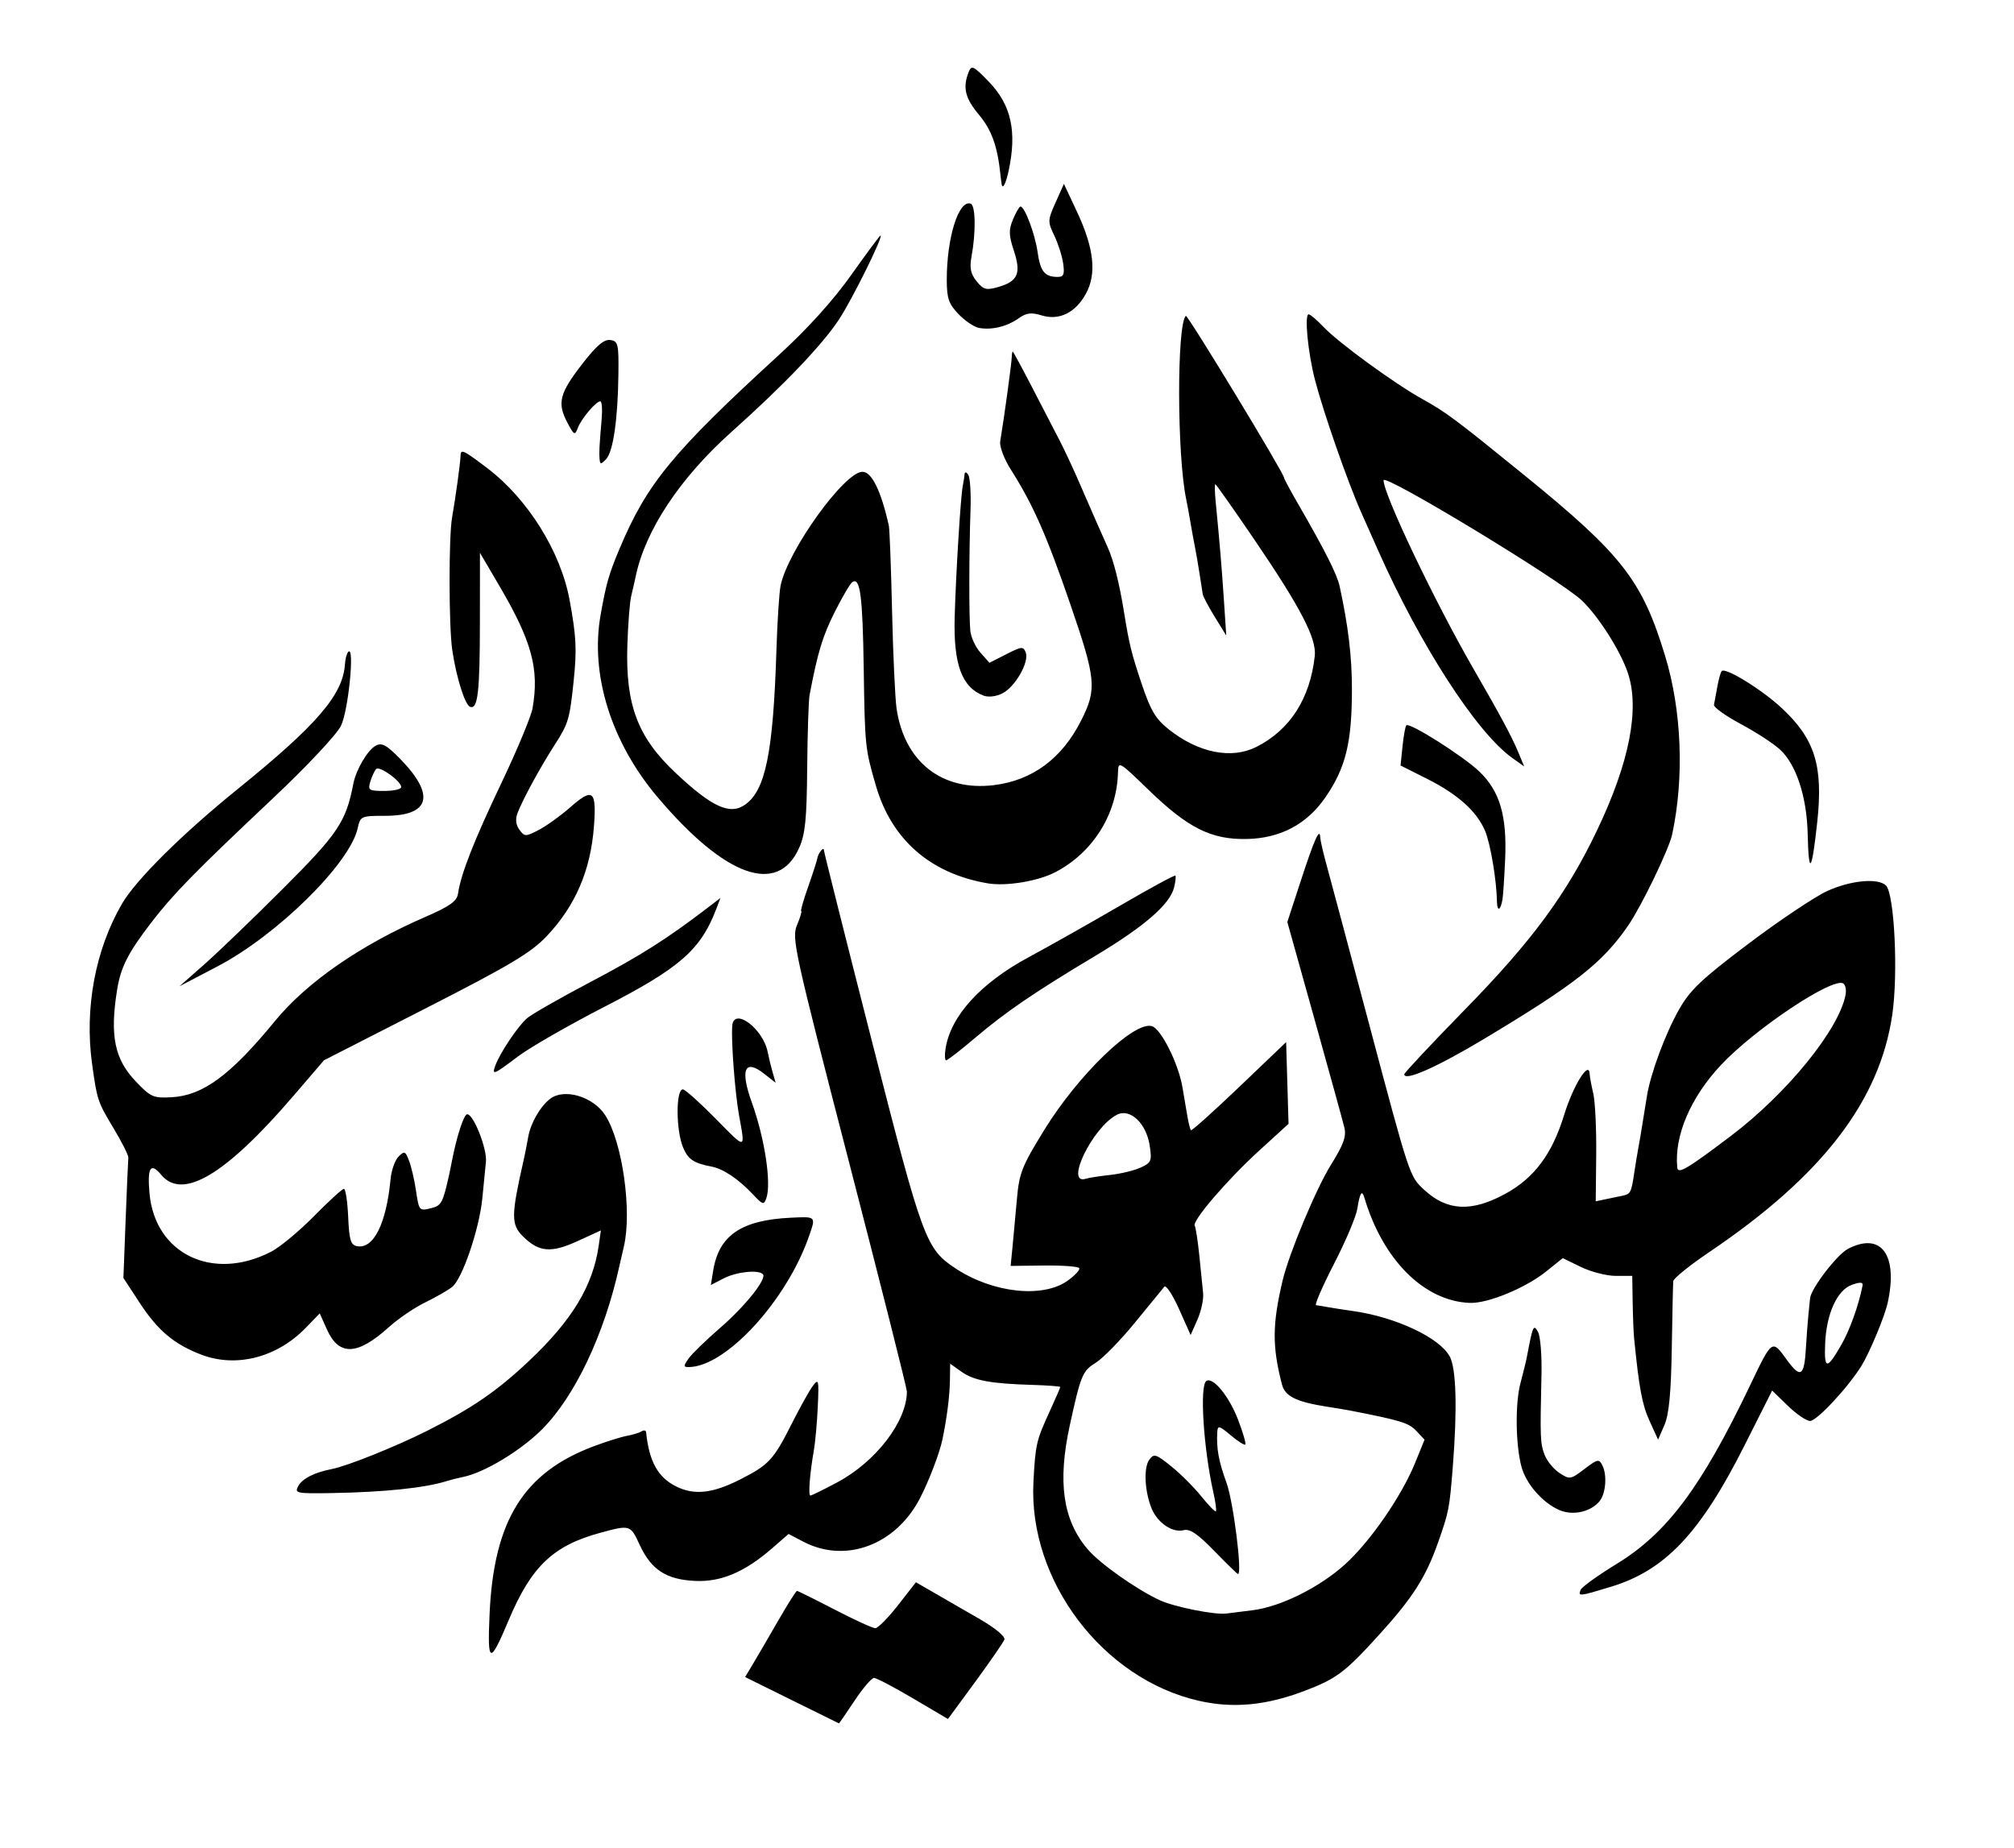 <?xml version="1.0" encoding="UTF-8" standalone="no"?>
<!-- Created with Inkscape (http://www.inkscape.org/) -->
<svg
   xmlns:dc="http://purl.org/dc/elements/1.1/"
   xmlns:cc="http://creativecommons.org/ns#"
   xmlns:rdf="http://www.w3.org/1999/02/22-rdf-syntax-ns#"
   xmlns:svg="http://www.w3.org/2000/svg"
   xmlns="http://www.w3.org/2000/svg"
   xmlns:sodipodi="http://sodipodi.sourceforge.net/DTD/sodipodi-0.dtd"
   xmlns:inkscape="http://www.inkscape.org/namespaces/inkscape"
   id="svg2457"
   sodipodi:version="0.32"
   inkscape:version="0.46+pre4"
   width="450"
   height="413"
   version="1.0"
   sodipodi:docname="Sala_allahu_alayhi_wa_sallam.svg"
   inkscape:output_extension="org.inkscape.output.svg.inkscape">
  <defs
     id="defs2460">
    <inkscape:perspective
       sodipodi:type="inkscape:persp3d"
       inkscape:vp_x="0 : 526.18109 : 1"
       inkscape:vp_y="0 : 1000 : 0"
       inkscape:vp_z="744.09448 : 526.18109 : 1"
       inkscape:persp3d-origin="372.04724 : 350.78739 : 1"
       id="perspective2464" />
  </defs>
  <sodipodi:namedview
     inkscape:window-height="975"
     inkscape:window-width="1280"
     inkscape:pageshadow="2"
     inkscape:pageopacity="0.0"
     guidetolerance="10.0"
     gridtolerance="10.0"
     objecttolerance="10.0"
     borderopacity="1.0"
     bordercolor="#666666"
     pagecolor="#ffffff"
     id="base"
     showgrid="false"
     inkscape:zoom="1.1186441"
     inkscape:cx="100.29545"
     inkscape:cy="206.5"
     inkscape:window-x="-4"
     inkscape:window-y="-4"
     inkscape:current-layer="svg2457" />
  <path
     style="fill:#000000"
     d="M 176.918,379.879 L 166.485,374.719 L 168.228,371.81 C 169.187,370.21 171.712,365.879 173.839,362.186 C 175.967,358.493 177.872,355.472 178.074,355.472 C 178.276,355.472 182.056,357.347 186.474,359.639 C 190.892,361.932 194.986,363.807 195.571,363.807 C 196.157,363.807 198.439,361.498 200.644,358.675 L 204.652,353.543 L 208.967,356.034 C 211.34,357.404 215.881,360.026 219.058,361.861 C 222.369,363.773 224.656,365.684 224.418,366.339 C 224.189,366.968 221.257,371.22 217.904,375.79 L 211.806,384.097 L 204.038,379.509 C 199.765,376.985 195.83,374.92 195.292,374.92 C 194.755,374.92 192.793,377.213 190.933,380.014 C 189.073,382.816 187.506,385.092 187.45,385.074 C 187.395,385.055 182.655,382.717 176.918,379.879 z M 267.912,380.038 C 246.392,375.176 229.748,353.172 230.908,331.116 C 231.349,322.748 231.54,321.911 234.486,315.476 C 235.812,312.58 236.897,310.08 236.896,309.92 C 236.896,309.76 234.083,309.545 230.645,309.443 C 221.319,309.165 217.595,308.47 214.814,306.489 L 212.304,304.702 L 212.241,308.555 C 212.184,312.044 211.574,316.81 210.558,321.706 C 209.944,324.659 207.579,330.847 205.581,334.724 C 200.182,345.205 188.964,349.411 179.528,344.493 L 176.194,342.755 L 172.511,345.959 C 166.409,351.267 161.102,353.515 155.312,353.245 C 148.893,352.946 145.516,350.757 142.96,345.24 C 140.849,340.683 140.817,340.673 134.103,342.496 C 123.6,345.347 118.712,350.007 113.671,361.977 C 109.414,372.086 108.877,371.909 109.393,360.566 C 110.342,339.717 117.008,329.012 132.694,323.143 C 135.474,322.102 138.796,321.061 140.076,320.829 C 141.356,320.597 142.826,320.146 143.344,319.826 C 143.862,319.506 144.32,319.581 144.361,319.993 C 145.033,326.596 147.015,330.143 151.171,332.18 C 155.131,334.12 159.227,333.677 165.197,330.66 C 171.823,327.313 172.802,326.259 176.984,317.964 C 178.782,314.398 180.876,310.651 181.637,309.637 C 182.902,307.952 182.996,308.351 182.726,314.268 C 182.563,317.829 182.167,322.239 181.846,324.069 C 180.937,329.249 180.559,334.171 181.07,334.171 C 181.325,334.171 184.015,332.849 187.047,331.233 C 195.709,326.616 202.631,317.589 202.631,310.909 C 202.631,310.204 196.818,287.162 189.713,259.704 C 177.418,212.189 176.858,209.633 178.089,206.685 C 178.801,204.982 179.219,203.588 179.017,203.588 C 178.816,203.588 179.496,201.192 180.529,198.263 C 181.561,195.334 182.499,192.429 182.613,191.807 C 182.847,190.526 184.108,189.038 184.108,190.042 C 184.108,190.402 188.918,209.538 194.795,232.566 C 206.216,277.312 206.855,279.043 213.588,283.469 C 221.862,288.909 233,290.117 238.529,286.174 C 240.19,284.988 241.364,283.718 241.137,283.351 C 240.91,282.983 237.369,282.722 233.268,282.77 L 225.811,282.858 L 226.23,278.647 C 226.46,276.331 226.902,271.519 227.213,267.953 C 227.723,262.104 228.323,260.588 233.352,252.433 C 240.932,240.143 253.29,228.21 257.341,229.269 C 259.384,229.803 263.302,237.612 264.204,242.948 C 264.548,244.986 265.044,247.903 265.306,249.431 C 265.567,250.959 265.925,252.357 266.101,252.539 C 266.276,252.72 271.134,248.364 276.895,242.86 L 287.371,232.852 L 287.638,241.982 L 287.905,251.112 L 281.347,257.097 C 274.155,263.661 266.291,272.832 266.946,273.892 C 267.175,274.262 267.635,277.245 267.968,280.52 C 268.301,283.796 268.685,287.586 268.822,288.943 C 268.959,290.299 268.387,292.96 267.551,294.855 L 266.031,298.301 L 263.441,292.497 C 262.017,289.305 260.535,287.061 260.148,287.511 C 259.761,287.96 256.815,291.559 253.6,295.509 C 250.386,299.458 246.423,303.513 244.794,304.52 C 241.873,306.325 241.477,307.284 239.041,318.427 C 236.271,331.106 237.466,339.564 242.95,346.081 C 245.681,349.326 253.858,355.117 259.179,357.573 C 262.424,359.072 271.553,360.885 274.052,360.527 C 274.756,360.426 277.36,360.097 279.84,359.796 C 286.094,359.036 294.801,354.721 300.533,349.539 C 306.148,344.463 313.167,334.301 316.185,326.875 L 318.296,321.681 L 316.434,319.7 C 314.771,317.93 312.937,317.369 301.612,315.166 C 300.785,315.006 298.493,314.623 296.518,314.317 C 289.672,313.253 287.124,311.999 286.438,309.355 C 284.235,300.864 284.266,295.92 286.585,286.107 C 288.003,280.104 294.074,265.568 297.366,260.293 C 300.198,255.755 300.858,253.933 300.382,251.958 C 300.047,250.568 297.042,239.663 293.704,227.723 L 287.636,206.016 L 290.681,196.698 C 293.697,187.469 294.887,184.821 294.985,187.118 C 295.014,187.772 295.667,190.599 296.438,193.401 C 297.208,196.202 301.442,212.039 305.847,228.593 C 315.03,263.108 314.929,262.805 318.232,265.866 C 323.336,270.597 328.775,270.866 336.316,266.762 C 342.781,263.243 346.794,257.88 349.462,249.194 C 351.491,242.587 355.049,236.826 355.182,239.934 C 355.209,240.573 355.575,242.555 355.996,244.337 C 356.416,246.12 356.711,252.268 356.651,258 L 356.542,268.421 L 359.001,267.907 C 360.354,267.624 361.97,267.288 362.592,267.16 C 364.293,266.809 364.498,266.418 365.102,262.36 C 365.409,260.302 365.827,257.75 366.031,256.689 C 366.236,255.628 366.659,253.144 366.971,251.169 C 367.284,249.194 367.748,246.328 368.002,244.8 C 368.848,239.713 372.097,230.971 375.132,225.618 C 377.653,221.171 380.124,218.823 390.634,210.897 C 397.51,205.71 405.428,200.406 408.23,199.11 C 413.422,196.709 419.652,196.117 421.396,197.861 C 423.285,199.75 424.15,217.534 422.802,226.741 C 419.976,246.032 407.119,262.734 382.067,279.66 C 377.61,282.671 373.918,285.645 373.863,286.268 C 373.808,286.892 373.66,293.653 373.534,301.294 C 373.369,311.306 372.91,316.091 371.89,318.427 L 370.474,321.668 L 368.563,317.478 C 366.908,313.849 366.228,310.2 365.115,298.978 C 364.989,297.705 364.844,294.058 364.794,290.875 L 364.702,285.087 L 361.022,285.087 C 358.999,285.087 355.505,284.194 353.26,283.103 L 349.177,281.119 L 345.493,284.08 C 340.866,287.798 332.438,291.273 328.413,291.121 C 318.209,290.739 308.977,281.521 304.843,267.589 C 304.304,265.771 303.829,266.536 303.269,270.125 C 303.003,271.829 300.662,277.351 298.067,282.396 C 295.471,287.442 293.67,291.601 294.064,291.64 C 294.458,291.679 295.613,291.867 296.632,292.057 C 297.651,292.247 300.151,292.635 302.189,292.92 C 311.827,294.264 321.671,298.882 323.941,303.125 C 325.379,305.812 325.625,314.845 324.611,327.688 C 323.865,337.128 323.739,337.775 321.311,344.666 C 318.577,352.43 315.668,356.983 308.142,365.279 C 300.559,373.639 298.621,375.1 291.539,377.793 C 282.91,381.073 275.579,381.77 267.912,380.038 z M 248.035,262.533 C 250.34,262.286 253.401,261.548 254.837,260.894 C 257.243,259.797 257.404,259.409 256.881,255.957 C 256.128,250.991 252.504,247.576 249.576,249.073 C 244.112,251.868 237.777,264.946 242.651,263.369 C 243.307,263.157 245.729,262.78 248.035,262.533 z M 386.735,253.82 C 399.273,244.338 410.86,230.091 412.358,222.317 C 412.572,221.206 412.344,220.048 411.852,219.744 C 409.498,218.289 392.074,229.908 384.521,237.969 C 377.713,245.236 374.054,253.827 374.762,260.883 C 374.917,262.422 376.936,261.231 386.735,253.82 z M 353.17,355.24 C 353.417,354.604 357.033,351.999 361.206,349.452 C 372.45,342.59 380.145,332.303 390.994,309.629 C 395.984,299.201 395.917,299.249 399.173,303.745 C 402.333,308.107 403.147,307.601 403.518,301.042 C 403.654,298.634 403.895,295.413 404.053,293.885 C 404.212,292.357 404.383,290.657 404.433,290.108 C 404.636,287.906 410.462,280.307 412.923,279.034 C 420.336,275.201 424.132,280.376 421.778,291.106 C 421.117,294.121 417.748,302.219 415.934,305.154 C 412.935,310.005 405.955,317.5 404.436,317.5 C 403.623,317.501 401.383,315.972 399.459,314.104 L 395.961,310.706 L 389.824,322.898 C 379.94,342.535 372.086,350.859 359.972,354.539 C 352.769,356.727 352.586,356.746 353.17,355.24 z M 411.385,300.551 C 413.282,297.274 415.281,291.71 416.164,287.251 C 416.319,286.471 415.671,286.421 413.811,287.069 C 410.491,288.226 408.065,293.556 407.8,300.272 C 407.573,306.054 408.172,306.101 411.385,300.551 z M 271.295,346.523 C 267.608,342.728 265.853,341.542 264.463,341.905 C 262.014,342.546 258.652,340.282 257.337,337.107 C 255.758,333.293 255.485,327.953 256.78,326.183 C 257.834,324.741 258.247,324.862 261.683,327.623 C 263.747,329.282 266.766,332.294 268.393,334.318 C 270.019,336.342 271.493,337.855 271.668,337.68 C 271.843,337.505 271.59,335.6 271.106,333.446 C 268.887,323.568 268.006,309.509 269.548,308.557 C 271.058,307.623 274.633,312.001 276.636,317.236 C 277.723,320.076 278.448,322.565 278.246,322.767 C 278.044,322.969 276.577,322.038 274.985,320.698 C 272.412,318.533 272.079,318.452 271.987,319.965 C 271.766,323.639 272.285,326.5 274.04,331.294 C 275.584,335.514 277.639,351.911 276.597,351.698 C 276.41,351.66 274.025,349.331 271.295,346.523 z M 348.43,337.419 C 344.669,335.797 340.958,331.545 339.938,327.688 C 338.626,322.726 338.524,313.52 339.732,309.034 C 340.329,306.818 340.975,304.17 341.167,303.15 C 342.485,296.171 342.646,295.81 343.652,297.606 C 344.18,298.551 344.527,302.892 344.423,307.254 C 344.09,321.191 344.144,322.547 345.13,325.093 C 345.662,326.467 347.159,328.287 348.456,329.137 C 350.723,330.623 350.94,330.588 354.013,328.244 C 356.962,325.994 357.275,325.932 358.035,327.441 C 359.125,329.607 358.788,333.759 357.384,335.45 C 355.407,337.833 351.422,338.709 348.43,337.419 z M 66.624,332.07 C 67.527,330.384 70.244,329.002 74.156,328.241 C 77.621,327.567 88.41,323.236 95.461,319.689 C 105.551,314.614 111.025,310.858 118.22,304.07 C 127.809,295.024 132.482,287.302 133.762,278.387 L 134.259,274.928 L 129.039,277.318 C 123.093,280.04 120.385,279.793 116.794,276.202 C 114.172,273.58 114.198,271.552 117.012,259.155 C 117.301,257.882 117.754,255.59 118.018,254.062 C 118.553,250.972 120.691,247.245 122.915,245.524 C 126.048,243.101 132.514,245.009 135.209,249.152 C 139.064,255.078 141.272,270.681 139.377,278.604 C 139.073,279.877 138.623,281.83 138.378,282.943 C 135.025,298.162 128.445,312.04 121.099,319.387 C 116.283,324.203 108.083,329.128 103.369,330.036 C 102.361,330.23 100.769,330.632 99.831,330.93 C 95.018,332.457 85.975,333.404 74.208,333.612 C 66.251,333.753 65.775,333.656 66.624,332.07 z M 153.841,303.569 C 154.57,302.528 157.711,299.473 160.82,296.78 C 166.541,291.826 171.433,285.686 170.446,284.699 C 169.401,283.653 164.532,284.179 161.699,285.644 L 158.83,287.128 L 159.359,283.867 C 160.631,276.029 165.665,272.609 176.7,272.087 C 182.365,271.819 182.3,271.755 180.82,276.057 C 175.821,290.581 162.17,305.461 153.844,305.461 C 152.691,305.461 152.69,305.211 153.841,303.569 z M 45.02,302.703 C 38.937,300.394 35.276,297.319 31.21,291.106 L 27.574,285.55 L 28.071,272.584 C 28.345,265.453 28.617,259.202 28.675,258.692 C 28.733,258.183 27.252,255.223 25.382,252.114 C 21.822,246.194 21.693,245.809 20.579,237.764 C 18.851,225.284 21.284,212.227 27.253,201.945 C 30.349,196.612 40.697,186.348 53.062,176.346 C 70.932,161.893 76.677,155.185 77.086,148.297 C 77.153,147.175 77.487,145.977 77.83,145.634 C 79.292,144.172 77.833,158.843 76.184,162.178 C 75.205,164.159 68.59,171.208 60.978,178.38 C 43.47,194.878 38.707,199.744 33.777,206.168 C 28.582,212.937 26.97,216.122 26.154,221.23 C 24.527,231.411 25.594,236.648 30.305,241.6 C 33.685,245.153 34.236,245.395 38.403,245.165 C 45.361,244.78 51.549,240.209 61.421,228.162 C 68.523,219.494 80.485,211.202 94.967,204.907 C 100.489,202.506 102.085,201.379 102.33,199.705 C 102.98,195.268 105.876,187.883 112.049,174.923 C 115.555,167.561 118.68,160.06 118.993,158.253 C 120.518,149.462 118.846,143.297 111.576,130.907 L 107.24,123.517 L 107.228,138.779 C 107.215,154.656 106.778,158.517 105.059,157.944 C 103.902,157.558 101.982,151.479 101.052,145.261 C 100.271,140.033 100.244,119.958 101.012,115.606 C 101.782,111.248 102.867,103.378 102.895,101.946 C 102.929,100.244 103.356,100.43 108.761,104.511 C 117.901,111.412 125.283,123.218 127.28,134.129 C 128.771,142.277 128.91,145.102 128.17,152.211 C 127.287,160.693 126.99,161.694 123.972,166.371 C 120.771,171.333 116.779,178.658 115.629,181.683 C 115.114,183.038 115.26,184.307 116.056,185.396 C 117.205,186.968 117.418,186.971 120.356,185.459 C 122.056,184.584 125.291,182.25 127.544,180.273 C 132.48,175.941 133.308,176.635 132.712,184.603 C 131.971,194.492 128.565,202.416 122.143,209.188 C 118.624,212.899 113.967,215.677 95.142,225.29 L 72.394,236.908 L 65.576,244.85 C 50.408,262.519 40.795,268.259 36.015,262.5 C 33.637,259.635 32.879,260.845 33.407,266.667 C 34.636,280.226 47.577,286.418 60.595,279.675 C 62.564,278.655 66.873,275.08 70.169,271.729 C 73.465,268.379 76.467,265.638 76.841,265.638 C 77.214,265.638 77.643,268.447 77.794,271.88 C 78.021,277.06 78.355,278.176 79.757,278.444 C 83.464,279.151 86.314,273.459 87.269,263.446 C 87.457,261.477 88.26,259.217 89.053,258.424 C 90.357,257.119 90.58,257.208 91.399,259.364 C 91.897,260.673 92.575,263.559 92.905,265.775 C 93.631,270.647 93.62,270.634 96.473,269.918 C 98.626,269.377 98.963,268.727 100.375,262.397 C 100.488,261.887 100.784,260.429 101.032,259.155 C 102.083,253.753 103.663,248.968 104.395,248.968 C 105.813,248.968 108.86,256.701 108.576,259.582 C 108.423,261.13 108.056,264.847 107.76,267.842 C 107.09,274.606 103.305,285.721 101.053,287.535 C 100.127,288.282 97.409,289.845 95.014,291.009 C 92.619,292.173 88.95,294.67 86.862,296.557 C 79.851,302.89 75.725,303.041 73.048,297.06 L 71.44,293.469 L 68.311,296.697 C 61.891,303.32 52.813,305.661 45.02,302.703 z M 168.337,266.982 C 165.11,263.525 161.635,261.17 159.025,260.673 C 154.989,259.904 153.731,259.058 152.614,256.362 C 151.016,252.505 150.99,243.411 152.576,243.411 C 153.061,243.411 156.377,246.376 159.943,250 C 166.804,256.97 166.533,257.012 165.128,249.199 C 164.215,244.117 163.345,232.699 163.607,229.223 C 163.929,224.944 170.491,229.789 171.533,235.076 C 171.784,236.35 172.287,238.415 172.65,239.667 L 173.311,241.942 L 170.729,239.911 C 166.397,236.503 165.331,238.973 167.972,246.305 C 170.88,254.379 172.4,264.437 171.216,267.767 C 170.681,269.271 170.403,269.195 168.337,266.982 z M 313.765,240.039 C 313.765,239.712 319.923,233.145 327.449,225.444 C 342.325,210.223 350.027,199.772 356.792,185.629 C 364.106,170.336 366.448,158.303 363.68,150.236 C 361.984,145.29 357.132,137.682 353.425,134.157 C 348.641,129.606 309.135,105.661 309.135,107.312 C 309.135,110.484 320.703,134.716 329.343,149.643 C 335.088,159.57 337.755,164.536 339.209,168.016 L 340.563,171.258 L 337.872,169.341 C 329.94,163.693 317.32,144.166 307.933,123.015 C 307.142,121.233 305.429,117.381 304.126,114.456 C 301.12,107.706 295.696,92.154 293.81,84.875 C 292.223,78.749 291.409,70.227 292.412,70.227 C 292.76,70.227 294.268,71.515 295.764,73.091 C 299.133,76.638 311.721,85.808 317.933,89.239 C 323.072,92.079 325.22,93.684 340.623,106.202 C 362.447,123.937 366.91,129.666 372.042,146.533 C 375.764,158.762 376.354,173.726 373.617,186.455 C 372.902,189.779 366.761,202.491 363.77,206.838 C 358.044,215.161 351.968,219.929 331.362,232.272 C 320.991,238.484 313.765,241.674 313.765,240.039 z M 110.675,238.086 C 111.734,235.215 115.78,229.189 117.79,227.49 C 118.864,226.582 125.369,222.875 132.246,219.252 C 143.283,213.436 149.154,209.701 158.418,202.601 L 160.973,200.642 L 160.037,203.104 C 156.575,212.212 151.9,216.302 135.068,224.952 C 127.073,229.061 118.366,234.061 115.719,236.065 C 110.283,240.179 109.837,240.358 110.675,238.086 z M 211.273,234.278 C 212.417,227.019 219.099,219.673 229.811,213.899 C 234.534,211.352 243.778,206.137 250.352,202.309 C 256.927,198.48 262.444,195.486 262.613,195.654 C 262.781,195.823 262.653,197.019 262.328,198.313 C 261.384,202.074 255.71,206.999 244.769,213.553 C 231.015,221.793 224.74,226.077 217.798,231.965 C 214.581,234.695 211.702,236.928 211.401,236.928 C 211.101,236.928 211.043,235.736 211.273,234.278 z M 45.653,215.481 C 48.71,212.785 56.676,205.116 63.357,198.437 C 75.543,186.254 77.313,183.608 78.947,175.121 C 79.552,171.981 82.136,167.587 83.95,166.617 C 85.326,165.88 86.358,166.44 89.443,169.599 C 97.35,177.697 96.109,182.287 86.013,182.287 C 80.675,182.287 80.514,182.361 79.92,185.063 C 78.191,192.935 61.966,208.929 48.615,215.921 L 40.097,220.381 L 45.653,215.481 z M 89.644,175.872 C 89.644,174.531 84.776,171.034 84.033,171.842 C 83.668,172.238 83.086,173.501 82.74,174.647 C 82.159,176.569 82.402,176.73 85.877,176.73 C 87.949,176.73 89.644,176.344 89.644,175.872 z M 334.475,201.473 C 334.393,196.692 333.033,188.563 331.837,185.701 C 330.007,181.32 325.743,177.481 318.877,174.031 L 312.933,171.044 L 313.374,166.762 C 313.617,164.407 313.999,162.296 314.223,162.072 C 314.955,161.341 327.109,169.054 330.646,172.495 C 335.141,176.867 336.73,182.341 336.304,191.983 C 336.123,196.073 335.852,200.138 335.702,201.014 C 335.28,203.477 334.515,203.763 334.475,201.473 z M 220.69,197.374 C 207.879,195.186 199.217,187.627 195.714,175.579 C 193.299,167.271 193.245,166.751 192.987,149.41 C 192.745,133.136 192.204,128.965 190.471,130.036 C 190.003,130.325 188.22,133.344 186.51,136.745 C 183.798,142.138 182.713,145.72 180.89,155.285 C 180.663,156.48 180.423,163.812 180.356,171.58 C 180.259,183.07 179.921,186.407 178.547,189.477 C 173.771,200.144 162.048,195.953 146.992,178.199 C 136.564,165.903 131.817,150.749 134.2,137.37 C 135.448,130.37 136.037,128.31 138.409,122.659 C 144.548,108.038 150.273,101.076 174.102,79.256 C 180.466,73.429 186.176,67.106 190.2,61.428 C 193.63,56.589 196.57,52.63 196.732,52.63 C 197.48,52.63 190.357,67.024 187.416,71.455 C 183.605,77.196 175.062,86.124 163.448,96.502 C 151.937,106.787 144.18,118.482 142.04,128.777 C 141.799,129.938 141.344,131.929 141.03,133.203 C 140.715,134.476 140.33,139.399 140.174,144.143 C 139.737,157.468 142.464,164.713 150.904,172.651 C 159.078,180.339 163.08,182.179 166.469,179.806 C 171.05,176.597 172.759,168.173 173.482,145.247 C 173.683,138.877 174.099,132.416 174.407,130.887 C 175.983,123.071 188.664,105.419 192.704,105.419 C 194.781,105.419 196.862,109.667 198.6,117.459 C 198.77,118.223 199.095,126.823 199.321,136.57 C 199.547,146.317 200,156.111 200.328,158.334 C 202.089,170.25 210.479,176.845 222.08,175.432 C 230.672,174.385 237.307,169.468 241.571,160.986 C 245.111,153.946 244.909,151.77 239.163,135.055 C 233.855,119.617 230.83,112.763 225.871,104.945 C 224.359,102.561 223.299,99.761 223.483,98.639 C 224.449,92.743 226.042,81.094 226.069,79.719 C 226.082,79.083 226.18,78.562 226.286,78.562 C 226.392,78.562 228.366,82.208 230.672,86.665 C 232.977,91.122 235.727,96.436 236.782,98.473 C 237.837,100.511 239.784,104.678 241.109,107.734 C 244.336,115.178 245.893,118.722 247.516,122.321 C 248.837,125.252 250.107,130.322 251.17,136.907 C 252.318,144.025 252.802,145.983 255.132,152.917 C 257.106,158.794 258.226,160.66 261.187,163.006 C 267.775,168.223 275.159,169.697 280.703,166.9 C 288.231,163.103 292.71,156.132 293.769,146.564 C 294.197,142.686 290.608,135.767 280.329,120.659 C 275.666,113.805 271.715,108.198 271.548,108.198 C 271.381,108.198 271.417,109.969 271.628,112.134 C 272.528,121.374 272.976,126.72 273.467,134.129 L 273.99,142.001 L 271.446,137.877 C 270.047,135.61 268.83,133.317 268.741,132.784 C 268.653,132.25 268.321,130.13 268.004,128.072 C 267.687,126.014 267.219,123.305 266.964,122.052 C 266.709,120.799 266.265,118.367 265.978,116.647 C 265.691,114.927 265.269,112.635 265.04,111.553 C 262.981,101.8 262.917,72.608 264.952,70.573 C 265.319,70.206 286.908,105.78 286.908,106.754 C 286.908,106.984 288.306,109.591 290.015,112.547 C 296.021,122.935 298.749,128.341 299.324,130.991 C 301.26,139.912 302.074,146.751 302.069,154.041 C 302.059,165.973 300.687,171.553 296.136,178.168 C 292.005,184.172 286.091,187.307 278.596,187.466 C 270.639,187.635 265.438,185.031 256.577,176.443 C 249.985,170.053 249.862,169.984 249.794,172.638 C 249.556,181.977 244.139,190.566 235.748,194.905 C 231.865,196.913 224.787,198.074 220.69,197.374 z M 403.9,186.31 C 403.708,178.096 401.383,170.937 397.811,167.565 C 396.41,166.242 392.451,163.652 389.013,161.809 C 385.575,159.966 382.853,158.023 382.965,157.491 C 383.077,156.959 383.412,155.144 383.709,153.458 C 384.006,151.772 384.452,150.189 384.7,149.941 C 385.564,149.077 393.655,154.069 398.099,158.208 C 405.526,165.127 407.394,171.119 406.038,183.676 C 404.816,194.996 404.123,195.85 403.9,186.31 z M 219.764,155.428 C 214.897,153.574 213.012,148.436 213.31,137.833 C 213.581,128.173 214.626,111.175 215.103,108.661 C 215.297,107.642 215.493,106.392 215.54,105.882 C 215.587,105.373 215.954,105.474 216.355,106.106 C 216.757,106.739 216.979,110.281 216.848,113.978 C 216.513,123.467 216.489,137.812 216.802,140.943 C 216.948,142.399 217.97,144.604 219.073,145.843 L 221.08,148.096 L 224.839,146.178 C 228.264,144.431 228.651,144.397 229.189,145.798 C 230.004,147.923 226.841,153.466 223.979,154.927 C 222.592,155.635 220.851,155.841 219.764,155.428 z M 133.971,102.608 C 133.836,101.165 133.903,99.866 134.434,93.611 C 134.618,91.446 134.482,89.675 134.132,89.675 C 133.146,89.675 129.821,93.628 129.069,95.695 C 128.463,97.359 128.224,97.22 126.715,94.328 C 124.462,90.009 125.029,87.844 130.134,81.27 C 133.287,77.21 134.974,75.775 136.362,75.974 C 138.11,76.224 138.258,76.85 138.174,83.655 C 138.049,93.746 136.996,100.98 135.415,102.608 C 134.259,103.798 134.082,103.798 133.971,102.608 z M 218.734,73.27 C 217.658,73.072 215.602,71.682 214.165,70.183 C 211.981,67.902 211.551,66.658 211.543,62.59 C 211.524,53.125 214.195,44.581 216.883,45.507 C 217.985,45.887 218.08,51.89 217.07,57.348 C 216.601,59.886 216.871,61.191 218.21,62.844 C 219.739,64.732 220.36,64.9 223.01,64.14 C 227.431,62.872 228.205,61.101 226.546,56.059 C 225.384,52.531 225.352,51.368 226.351,48.992 C 227.009,47.427 227.756,46.147 228.011,46.147 C 228.957,46.147 231.269,52.299 231.837,56.328 C 232.446,60.653 233.407,61.853 236.278,61.877 C 237.663,61.889 237.897,61.339 237.552,58.882 C 237.32,57.226 236.425,54.413 235.564,52.63 C 234.071,49.537 234.084,49.199 235.859,45.238 L 237.719,41.086 L 240.698,47.452 C 244.442,55.453 245.059,61.186 242.649,65.596 C 240.307,69.881 236.664,71.676 232.747,70.474 C 230.399,69.753 229.33,69.893 227.556,71.155 C 224.997,72.973 221.573,73.794 218.734,73.27 z M 223.816,41.208 C 223.752,40.869 223.623,39.861 223.53,38.97 C 222.866,32.657 221.566,29.038 218.755,25.673 C 215.634,21.937 215.063,19.595 216.427,16.113 C 217.061,14.495 217.483,14.693 220.878,18.191 C 225.955,23.422 227.275,29.355 225.344,38.255 C 224.747,41.004 224.036,42.379 223.816,41.208 z"
     id="path2468" />
</svg>
